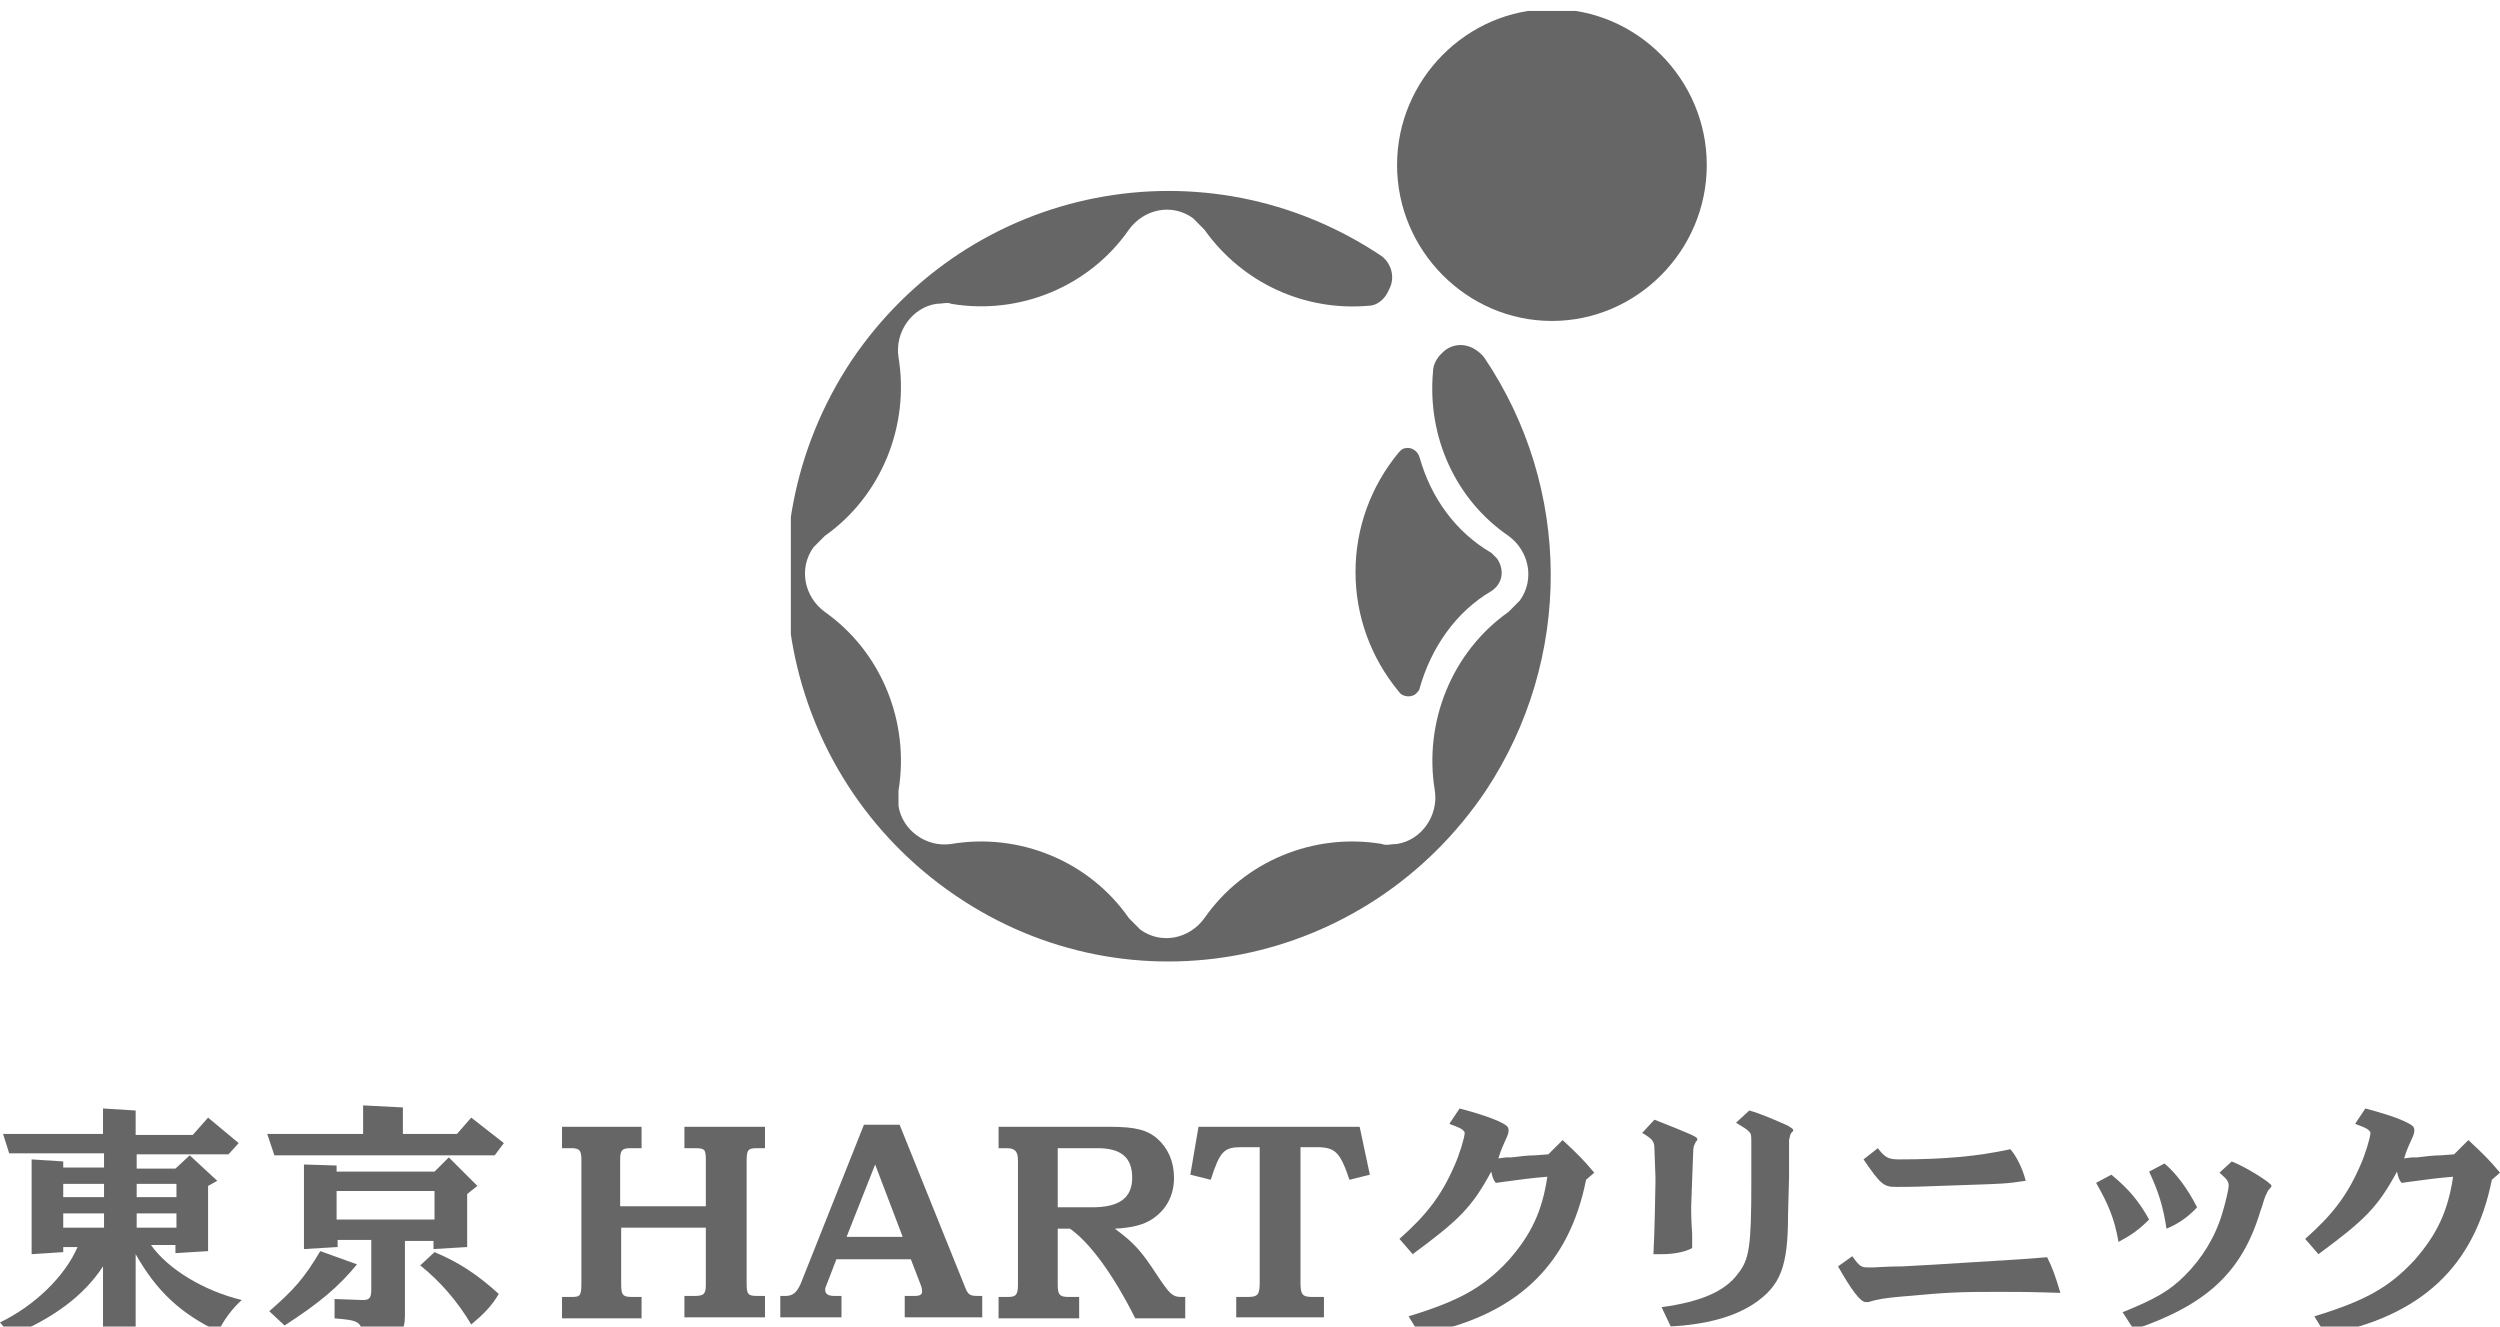 <svg width="228" height="121" viewBox="0 0 228 121" fill="none" xmlns="http://www.w3.org/2000/svg">
<g filter="url(#filter0_i_848_5845)">
<g clip-path="url(#clip0_848_5845)">
<path d="M155.658 14.049C155.658 21.854 149.286 28.271 141.535 28.271C133.785 28.271 127.412 21.854 127.412 14.049C127.412 6.244 133.785 -0.174 141.535 -0.174C149.286 -0.174 155.658 6.244 155.658 14.049Z" fill="#666666"/>
<path d="M131.89 30.873C131.201 31.394 130.685 32.087 130.685 32.955C130.168 38.852 132.752 44.575 137.574 47.871C139.469 49.258 139.985 51.86 138.607 53.768C138.263 54.115 137.919 54.462 137.574 54.809C132.407 58.451 129.824 64.868 130.857 71.112C131.201 73.367 129.651 75.622 127.412 75.969C126.896 75.969 126.379 76.142 126.034 75.969C119.834 74.928 113.461 77.53 109.844 82.733C108.467 84.641 105.883 85.161 103.988 83.774C103.644 83.427 103.3 83.08 102.955 82.733C99.338 77.53 92.966 74.928 86.765 75.969C84.526 76.316 82.287 74.754 81.942 72.5C81.942 71.979 81.942 71.459 81.942 71.112C82.976 64.868 80.392 58.451 75.225 54.809C73.331 53.421 72.814 50.819 74.192 48.911C74.536 48.565 74.881 48.218 75.225 47.871C80.392 44.228 82.976 37.811 81.942 31.567C81.598 29.312 83.148 27.058 85.387 26.711C85.904 26.711 86.421 26.537 86.765 26.711C92.966 27.751 99.338 25.15 102.955 19.946C104.333 18.038 106.916 17.518 108.811 18.906C109.155 19.253 109.5 19.599 109.844 19.946C113.289 24.803 118.973 27.404 124.829 26.884C125.518 26.884 126.207 26.364 126.551 25.67L126.723 25.323C127.24 24.282 126.896 23.068 126.034 22.375C110.017 11.621 88.487 15.784 77.637 31.914C66.958 48.044 71.092 69.725 87.109 80.652C103.127 91.579 124.657 87.243 135.507 71.112C143.43 59.145 143.43 43.535 135.335 31.567C134.302 30.353 132.924 30.18 131.89 30.873Z" fill="#666666"/>
<path d="M123.623 51.166C123.623 55.155 125.001 58.971 127.584 62.093C127.929 62.613 128.79 62.613 129.135 62.266C129.307 62.093 129.479 61.919 129.479 61.746C130.512 58.103 132.751 54.808 136.024 52.9C137.057 52.206 137.23 50.992 136.541 49.952C136.368 49.778 136.196 49.605 136.024 49.431C132.751 47.523 130.512 44.401 129.479 40.759C129.307 40.065 128.618 39.718 128.101 39.892C127.929 39.892 127.757 40.065 127.584 40.239C125.001 43.361 123.623 47.176 123.623 51.166Z" fill="#666666"/>
</g>
<path d="M5.767 112.544V113.195L2.884 113.381V104.738L5.767 104.924V105.482H9.488V104.181H0.837L0.279 102.415H9.395V100.092L12.372 100.278V102.508H17.581L18.977 100.928L21.767 103.251L20.837 104.274H12.465V105.575H16L17.302 104.367L19.814 106.69L18.977 107.154V113.102L16 113.288V112.544H13.767C15.349 114.775 18.605 116.726 22.047 117.562C21.209 118.306 20.372 119.421 19.907 120.443C16.465 118.77 14.326 116.819 12.372 113.381V120.815L9.395 121.001V114.496C7.628 117.191 4.837 119.235 1.023 120.815L0 119.607C3.256 118.027 5.953 115.332 7.07 112.73H5.767V112.544ZM9.488 108.177V106.969H5.767V108.177H9.488ZM9.488 110.964V109.663H5.767V110.964H9.488ZM16.093 108.177V106.969H12.465V108.177H16.093ZM16.093 110.964V109.663H12.465V110.964H16.093Z" fill="#666666"/>
<path d="M33.116 102.415V99.812L36.744 99.998V102.415H41.674L42.977 100.928L45.953 103.251L45.116 104.366H25.023L24.372 102.415H33.116ZM32.558 114.309C30.884 116.354 29.116 117.841 25.953 119.885L24.558 118.584C26.791 116.633 27.721 115.61 29.209 113.101L32.558 114.309ZM30.698 105.295V105.853H39.628L40.93 104.552L43.535 107.154L42.605 107.897V112.73L39.535 112.915V112.172H36.93V118.956C36.93 120.35 36.558 120.814 35.07 120.907H33.116C32.93 119.513 32.744 119.42 30.512 119.235V117.469L33.023 117.562H33.116C33.674 117.562 33.86 117.376 33.86 116.633V112.079H30.791V112.73L27.721 112.915V105.202L30.698 105.295ZM39.628 110.221V107.619H30.698V110.221H39.628ZM39.628 113.194C41.86 114.124 43.535 115.239 45.488 117.004C44.837 118.119 44.093 118.863 42.977 119.792C41.767 117.748 40.186 115.889 38.326 114.402L39.628 113.194Z" fill="#666666"/>
<path d="M64.372 109.012V104.83C64.372 103.808 64.279 103.715 63.349 103.715H62.419V101.764H69.767V103.715H69.023C68.186 103.715 68.093 103.901 68.093 104.923V115.982C68.093 117.004 68.186 117.19 69.023 117.19H69.767V119.141H62.419V117.19H63.349C64.186 117.19 64.372 117.004 64.372 116.168V110.964H56.651V115.982C56.651 117.097 56.744 117.283 57.675 117.283H58.512V119.234H51.256V117.283H52.093C52.93 117.283 53.023 117.19 53.023 115.982V104.737C53.023 103.901 52.837 103.715 52.093 103.715H51.256V101.764H58.512V103.715H57.488C56.744 103.715 56.558 103.901 56.558 104.737V109.012H64.372Z" fill="#666666"/>
<path d="M71.163 117.19H71.628C72.279 117.19 72.651 116.911 73.023 116.075L78.79 101.578H82.046L88 116.354C88.279 117.097 88.465 117.19 89.209 117.19H89.581V119.142H82.511V117.19H83.442C83.814 117.19 84.093 117.097 84.093 116.818C84.093 116.633 84.093 116.54 84 116.261L83.07 113.845H76.279L75.349 116.261C75.256 116.447 75.256 116.54 75.256 116.633C75.256 117.004 75.535 117.19 76.093 117.19H76.744V119.142H71.163V117.19ZM82.325 111.8L79.814 105.202L77.209 111.8H82.325Z" fill="#666666"/>
<path d="M91.07 117.283H91.907C92.651 117.283 92.837 117.097 92.837 116.168V104.83C92.837 103.994 92.558 103.715 91.814 103.715H91.07V101.764H101.209C103.535 101.764 104.651 102.042 105.581 102.879C106.512 103.715 107.07 104.923 107.07 106.41C107.07 108.083 106.326 109.384 105.023 110.22C104.279 110.685 103.349 110.964 101.674 111.057C103.442 112.358 104.093 113.101 105.488 115.238C106.605 116.911 106.884 117.283 107.721 117.283H108.093V119.234H103.535C101.581 115.331 99.442 112.358 97.582 111.057H96.465V116.168C96.465 117.097 96.651 117.283 97.488 117.283H98.419V119.234H91.07V117.283ZM99.628 109.105C102.047 109.105 103.256 108.269 103.256 106.41C103.256 104.552 102.233 103.715 100.093 103.715H96.465V109.105H99.628Z" fill="#666666"/>
<path d="M109.302 101.764H124L124.93 106.131L123.07 106.596C122.233 104.087 121.767 103.715 120.372 103.622H118.605V115.982C118.605 117.097 118.791 117.283 119.721 117.283H120.744V119.141H112.744V117.283H113.767C114.698 117.283 114.884 117.097 114.884 115.982V103.622H113.209C111.628 103.622 111.256 103.994 110.419 106.596L108.558 106.131L109.302 101.764Z" fill="#666666"/>
<path d="M133.116 100.092C134.512 100.464 135.721 100.835 136.558 101.207C137.395 101.579 137.581 101.765 137.581 102.043C137.581 102.229 137.581 102.415 137.302 102.973C137.116 103.437 136.93 103.716 136.651 104.645L137.395 104.552H137.86C138.605 104.459 139.349 104.367 140 104.367L141.209 104.274L142.512 102.973C144 104.367 144.372 104.738 145.395 105.946L144.651 106.597C143.07 114.496 138.233 119.049 129.488 120.722L128.465 119.049C133.023 117.655 135.256 116.447 137.581 113.938C139.628 111.615 140.651 109.478 141.116 106.318C139.907 106.411 138.419 106.597 137.116 106.783L136.465 106.876C136.372 106.876 136.372 106.783 136.279 106.69C136.093 106.318 136.093 106.225 136 105.853C134.233 109.106 133.116 110.221 128.837 113.381L127.628 111.987C130.047 109.849 131.442 108.084 132.651 105.296C133.116 104.274 133.581 102.694 133.581 102.322C133.581 102.229 133.488 102.136 133.395 102.043C133.116 101.857 133.116 101.857 132.651 101.672C132.372 101.579 132.372 101.579 132.186 101.486L133.116 100.092Z" fill="#666666"/>
<path d="M150.884 101.114C154.419 102.508 154.791 102.693 154.791 102.879C154.791 102.972 154.791 103.065 154.698 103.065C154.512 103.437 154.419 103.53 154.419 104.087C154.419 104.366 154.233 108.641 154.233 109.106C154.233 109.477 154.233 110.221 154.326 111.522C154.326 111.8 154.326 112.265 154.326 112.823C153.675 113.194 152.558 113.38 151.628 113.38C151.442 113.38 151.163 113.38 150.791 113.38C150.884 111.986 150.977 107.433 150.977 106.875V106.318L150.884 103.809C150.884 103.065 150.698 102.879 149.768 102.322L150.884 101.114ZM159.535 100.277C160.558 100.556 162.047 101.207 163.07 101.671C163.349 101.857 163.535 101.95 163.535 102.043C163.535 102.136 163.535 102.229 163.442 102.229C163.256 102.415 163.256 102.601 163.163 102.972C163.163 103.251 163.163 103.53 163.163 103.809V106.318L163.07 109.756C163.07 114.495 162.419 116.261 159.907 117.934C158.047 119.142 155.535 119.792 152.372 119.978L151.535 118.213C154.977 117.748 157.302 116.819 158.512 115.146C159.535 113.845 159.721 112.73 159.721 106.782C159.721 105.481 159.721 105.295 159.721 103.437C159.721 102.415 159.721 102.415 159.442 102.136C159.256 101.95 159.07 101.857 158.326 101.392L159.535 100.277Z" fill="#666666"/>
<path d="M168.93 113.565C169.581 114.495 169.767 114.587 170.326 114.587C170.512 114.587 170.698 114.587 170.884 114.587C171.163 114.587 172.093 114.495 173.488 114.495C175.163 114.402 175.535 114.402 184.279 113.844L186.698 113.658C187.163 114.587 187.442 115.331 187.907 116.911C185.023 116.818 184.186 116.818 182.605 116.818C178.977 116.818 177.954 116.818 173.023 117.282C172.093 117.375 171.256 117.468 170.419 117.747C170.326 117.747 170.233 117.747 170.14 117.747C169.674 117.747 168.837 116.632 167.628 114.495L168.93 113.565ZM171.256 103.715C171.907 104.551 172.186 104.737 173.209 104.737C177.302 104.737 180.372 104.458 183.349 103.808C183.907 104.458 184.465 105.573 184.744 106.689C182.977 106.967 182.326 106.967 179.628 107.06C174.512 107.246 174.512 107.246 172.93 107.246C171.814 107.246 171.535 107.06 169.954 104.737L171.256 103.715Z" fill="#666666"/>
<path d="M192.558 106.132C194.139 107.433 195.07 108.548 196 110.221C195.07 111.15 194.418 111.615 193.209 112.265C192.837 110.128 192.279 108.827 191.163 106.875L192.558 106.132ZM203.535 104.924C204.744 105.388 207.163 106.875 207.163 107.154C207.163 107.154 207.163 107.247 206.977 107.433C206.791 107.619 206.79 107.712 206.697 107.898L206.604 108.083C206.418 108.548 206.325 109.013 206.139 109.477C204.465 115.053 201.209 118.027 194.604 120.257L193.581 118.677C196.558 117.469 197.86 116.726 199.256 115.332C200.837 113.752 202.046 111.801 202.697 109.57C202.977 108.641 203.256 107.433 203.256 107.154C203.256 106.782 203.163 106.597 202.418 105.946L203.535 104.924ZM197.395 105.11C198.418 105.946 199.535 107.433 200.372 109.106C199.535 110.035 198.511 110.685 197.581 111.057C197.302 109.106 196.837 107.619 196 105.853L197.395 105.11Z" fill="#666666"/>
<path d="M215.721 100.092C217.116 100.464 218.325 100.835 219.163 101.207C220 101.579 220.186 101.765 220.186 102.043C220.186 102.229 220.186 102.415 219.907 102.973C219.721 103.437 219.535 103.716 219.256 104.645L220 104.552H220.465C221.209 104.459 221.953 104.367 222.604 104.367L223.814 104.274L225.116 102.973C226.605 104.367 226.977 104.738 228 105.946L227.256 106.597C225.674 114.496 220.837 119.049 212.093 120.722L211.07 119.049C215.628 117.655 217.86 116.447 220.186 113.938C222.232 111.615 223.256 109.478 223.721 106.318C222.511 106.411 221.023 106.597 219.721 106.783L219.07 106.876C218.977 106.876 218.977 106.783 218.884 106.69C218.698 106.318 218.698 106.225 218.605 105.853C216.837 109.106 215.721 110.221 211.442 113.381L210.232 111.987C212.651 109.849 214.046 108.084 215.256 105.296C215.721 104.274 216.186 102.694 216.186 102.322C216.186 102.229 216.093 102.136 216 102.043C215.721 101.857 215.721 101.857 215.256 101.672C214.977 101.579 214.977 101.579 214.791 101.486L215.721 100.092Z" fill="#666666"/>
</g>
<defs>
<filter id="filter0_i_848_5845" x="0" y="0" width="228" height="122" filterUnits="userSpaceOnUse" color-interpolation-filters="sRGB">
<feFlood flood-opacity="0" result="BackgroundImageFix"/>
<feBlend mode="normal" in="SourceGraphic" in2="BackgroundImageFix" result="shape"/>
<feColorMatrix in="SourceAlpha" type="matrix" values="0 0 0 0 0 0 0 0 0 0 0 0 0 0 0 0 0 0 127 0" result="hardAlpha"/>
<feOffset dy="1"/>
<feGaussianBlur stdDeviation="0.5"/>
<feComposite in2="hardAlpha" operator="arithmetic" k2="-1" k3="1"/>
<feColorMatrix type="matrix" values="0 0 0 0 0 0 0 0 0 0 0 0 0 0 0 0 0 0 0.3 0"/>
<feBlend mode="normal" in2="shape" result="effect1_innerShadow_848_5845"/>
</filter>
<clipPath id="clip0_848_5845">
<rect width="84.146" height="86.722" fill="white" transform="translate(72.125)"/>
</clipPath>
</defs>
</svg>
